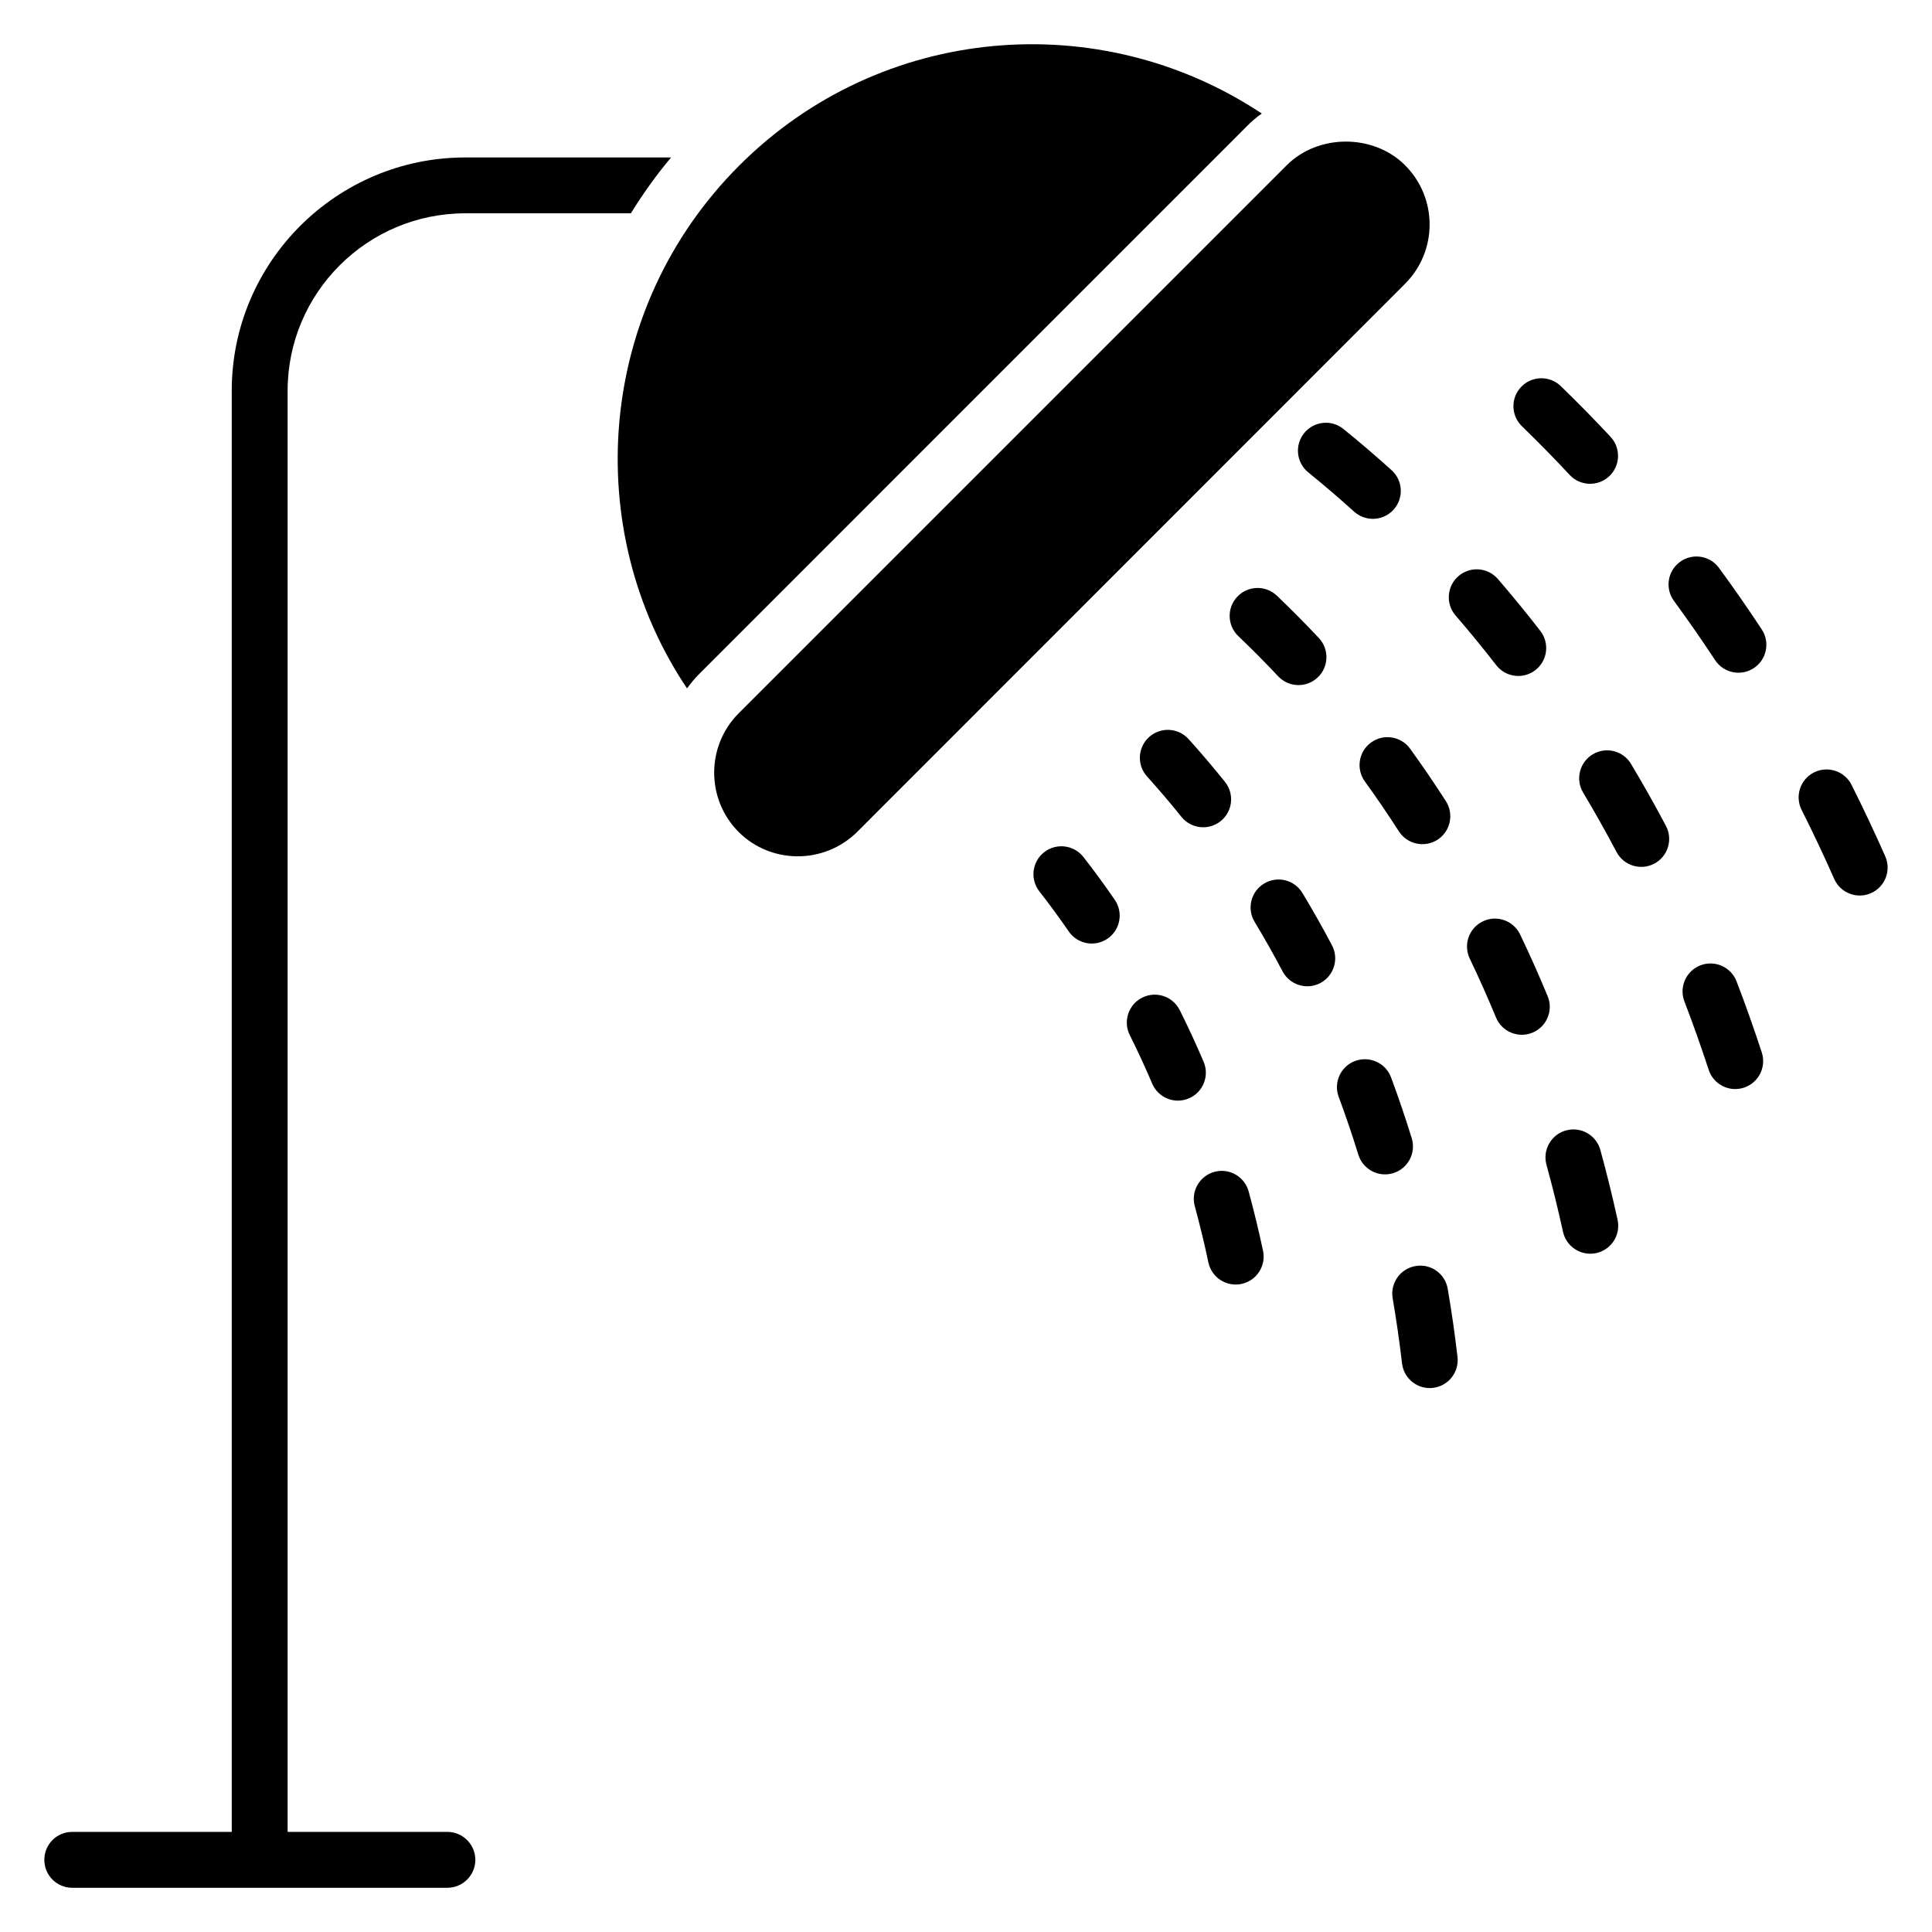 <?xml version="1.0" encoding="UTF-8"?>
<!-- Uploaded to: ICON Repo, www.svgrepo.com, Generator: ICON Repo Mixer Tools -->
<svg fill="#000000" width="800px" height="800px" version="1.1" viewBox="144 144 512 512" xmlns="http://www.w3.org/2000/svg">
 <g>
  <path d="m478.4 174.1c-42.73-28.426-100.82-23.902-138.49 13.77-38.168 38.168-41.953 96.738-13.84 138.56 0.961-1.336 2.078-2.664 3.258-3.848l145.21-145.23c1.184-1.184 2.519-2.367 3.856-3.258z"/>
  <path d="m516.37 187.8c-8.367-8.367-23.023-8.367-31.383 0l-145.23 145.23c-8.656 8.664-8.656 22.801 0 31.457 8.48 8.48 22.527 8.703 31.383 0l145.23-145.3c8.656-8.656 8.656-22.715 0-31.379z"/>
  <path d="m507.82 281.5c2.023 0 4.031-0.816 5.496-2.441 2.742-3.031 2.504-7.711-0.527-10.449-4.191-3.785-8.441-7.426-12.762-10.922-3.168-2.582-7.832-2.082-10.41 1.09-2.574 3.176-2.082 7.832 1.09 10.41 4.106 3.328 8.16 6.801 12.152 10.406 1.422 1.273 3.191 1.906 4.961 1.906z"/>
  <path d="m482.72 323.22c2.793 2.977 7.481 3.129 10.465 0.328 2.977-2.793 3.129-7.481 0.328-10.465-3.641-3.879-7.359-7.617-11.129-11.223-2.953-2.816-7.648-2.711-10.465 0.246-2.824 2.961-2.711 7.641 0.246 10.465 3.578 3.426 7.106 6.969 10.555 10.648z"/>
  <path d="m458.98 339.86c-2.742-3.031-7.41-3.266-10.457-0.543-3.039 2.742-3.273 7.418-0.543 10.457 3.106 3.441 6.144 7.008 9.105 10.695 2.551 3.176 7.215 3.703 10.406 1.137 3.191-2.559 3.695-7.215 1.137-10.406-3.137-3.906-6.356-7.691-9.648-11.34z"/>
  <path d="m431.11 371.11c-2.519-3.223-7.176-3.777-10.391-1.273-3.223 2.519-3.793 7.168-1.273 10.391 2.672 3.418 5.273 6.961 7.785 10.617 2.328 3.383 6.945 4.207 10.289 1.902 3.367-2.312 4.223-6.93 1.902-10.289-2.68-3.914-5.457-7.699-8.312-11.348z"/>
  <path d="m559.98 269.86c2.793 2.992 7.473 3.144 10.465 0.367 2.992-2.785 3.152-7.473 0.367-10.465-4.312-4.625-8.719-9.105-13.191-13.441-2.93-2.848-7.625-2.762-10.465 0.176-2.84 2.93-2.762 7.625 0.176 10.465 4.281 4.148 8.504 8.449 12.648 12.898z"/>
  <path d="m540.51 320.27c2.496 3.231 7.152 3.824 10.383 1.312 3.231-2.504 3.816-7.152 1.312-10.383-3.664-4.727-7.418-9.32-11.258-13.762-2.672-3.098-7.352-3.434-10.441-0.762-3.09 2.672-3.434 7.352-0.762 10.441 3.668 4.246 7.262 8.633 10.766 13.152z"/>
  <path d="m507.36 340.76c-3.312 2.398-4.055 7.023-1.656 10.336 3.098 4.281 6.106 8.695 9.016 13.223 2.215 3.434 6.793 4.426 10.23 2.223 3.434-2.215 4.426-6.793 2.223-10.23-3.062-4.762-6.223-9.391-9.48-13.895-2.394-3.312-7.027-4.051-10.332-1.656z"/>
  <path d="m489.16 380.66c-2.106-3.504-6.664-4.633-10.16-2.512-3.504 2.113-4.625 6.664-2.512 10.16 2.574 4.258 5.039 8.633 7.41 13.121 1.902 3.602 6.383 5 10 3.09 3.609-1.91 5-6.391 3.09-10-2.5-4.746-5.117-9.363-7.828-13.859z"/>
  <path d="m462.97 425.37c-1.992-4.672-4.106-9.23-6.328-13.68-1.824-3.656-6.258-5.137-9.93-3.312-3.656 1.824-5.144 6.266-3.312 9.93 2.09 4.184 4.078 8.48 5.945 12.871 1.602 3.762 5.961 5.512 9.719 3.902 3.758-1.602 5.508-5.945 3.906-9.711z"/>
  <path d="m599.55 294.5c-2.414-3.289-7.047-4.016-10.344-1.586-3.297 2.418-4.008 7.047-1.586 10.344 3.734 5.098 7.375 10.328 10.902 15.688 2.258 3.426 6.848 4.352 10.25 2.113 3.414-2.246 4.359-6.84 2.113-10.25-3.652-5.547-7.461-11.035-11.336-16.309z"/>
  <path d="m576.25 346.46c-2.098-3.519-6.641-4.664-10.145-2.559-3.512 2.098-4.656 6.641-2.559 10.145 3.062 5.121 6.016 10.375 8.855 15.746 1.922 3.633 6.414 4.984 10.008 3.082 3.609-1.91 4.992-6.391 3.082-10.008-2.965-5.59-6.051-11.062-9.242-16.406z"/>
  <path d="m554.14 407.99c-2.305-5.566-4.734-11.016-7.289-16.344-1.762-3.688-6.199-5.25-9.871-3.481-3.688 1.762-5.246 6.184-3.481 9.871 2.434 5.09 4.754 10.297 6.961 15.617 1.566 3.769 5.879 5.574 9.672 4.008 3.781-1.566 5.574-5.894 4.008-9.672z"/>
  <path d="m518.12 445.63c-1.695-5.473-3.519-10.848-5.473-16.105-1.426-3.832-5.688-5.769-9.52-4.359-3.832 1.426-5.785 5.688-4.359 9.52 1.863 5 3.602 10.113 5.207 15.32 1.207 3.894 5.336 6.098 9.258 4.887 3.91-1.219 6.094-5.356 4.887-9.262z"/>
  <path d="m474.91 459.75c-1.082-3.945-5.152-6.281-9.09-5.191-3.945 1.078-6.266 5.144-5.191 9.09 1.328 4.871 2.535 9.84 3.602 14.895 0.848 4.008 4.777 6.551 8.777 5.711 4-0.848 6.559-4.769 5.711-8.777-1.137-5.34-2.406-10.574-3.809-15.727z"/>
  <path d="m643.61 370.93c-2.832-6.406-5.84-12.777-8.938-18.945-1.84-3.656-6.281-5.113-9.938-3.289-3.656 1.84-5.121 6.289-3.289 9.938 3 5.953 5.902 12.105 8.633 18.281 1.641 3.719 6 5.441 9.762 3.777 3.731-1.656 5.418-6.019 3.769-9.762z"/>
  <path d="m604.21 404.08c-1.465-3.816-5.746-5.727-9.566-4.258-3.816 1.465-5.719 5.746-4.258 9.566 2.289 5.961 4.449 12.055 6.434 18.121 1.25 3.832 5.391 6.023 9.336 4.734 3.887-1.273 6-5.449 4.734-9.336-2.055-6.301-4.309-12.637-6.68-18.828z"/>
  <path d="m568.11 448.75c-1.09-3.938-5.16-6.266-9.105-5.176-3.938 1.09-6.258 5.16-5.176 9.105 1.609 5.848 3.082 11.824 4.383 17.754 0.871 3.977 4.801 6.519 8.816 5.648 3.992-0.879 6.519-4.824 5.648-8.816-1.352-6.18-2.887-12.418-4.566-18.516z"/>
  <path d="m519.11 479.52c-4.023 0.695-6.734 4.519-6.039 8.551 0.969 5.664 1.801 11.406 2.481 17.23 0.48 4.152 4.273 6.992 8.207 6.496 4.062-0.473 6.969-4.144 6.496-8.199-0.695-6-1.566-12.074-2.594-18.047-0.688-4.023-4.496-6.754-8.551-6.031z"/>
  <path d="m262.56 629.47h-42.336v-381.94c0-25.906 21.098-47 47.074-47h43.891c3.184-5.184 6.734-10.137 10.656-14.801h-54.551c-34.121 0-61.879 27.754-61.879 61.809v381.93h-42.258c-4.144 0-7.406 3.328-7.406 7.406 0 4.07 3.258 7.406 7.406 7.406h99.41c4.07 0 7.406-3.328 7.406-7.406-0.012-4.078-3.34-7.406-7.414-7.406z"/>
 </g>
</svg>